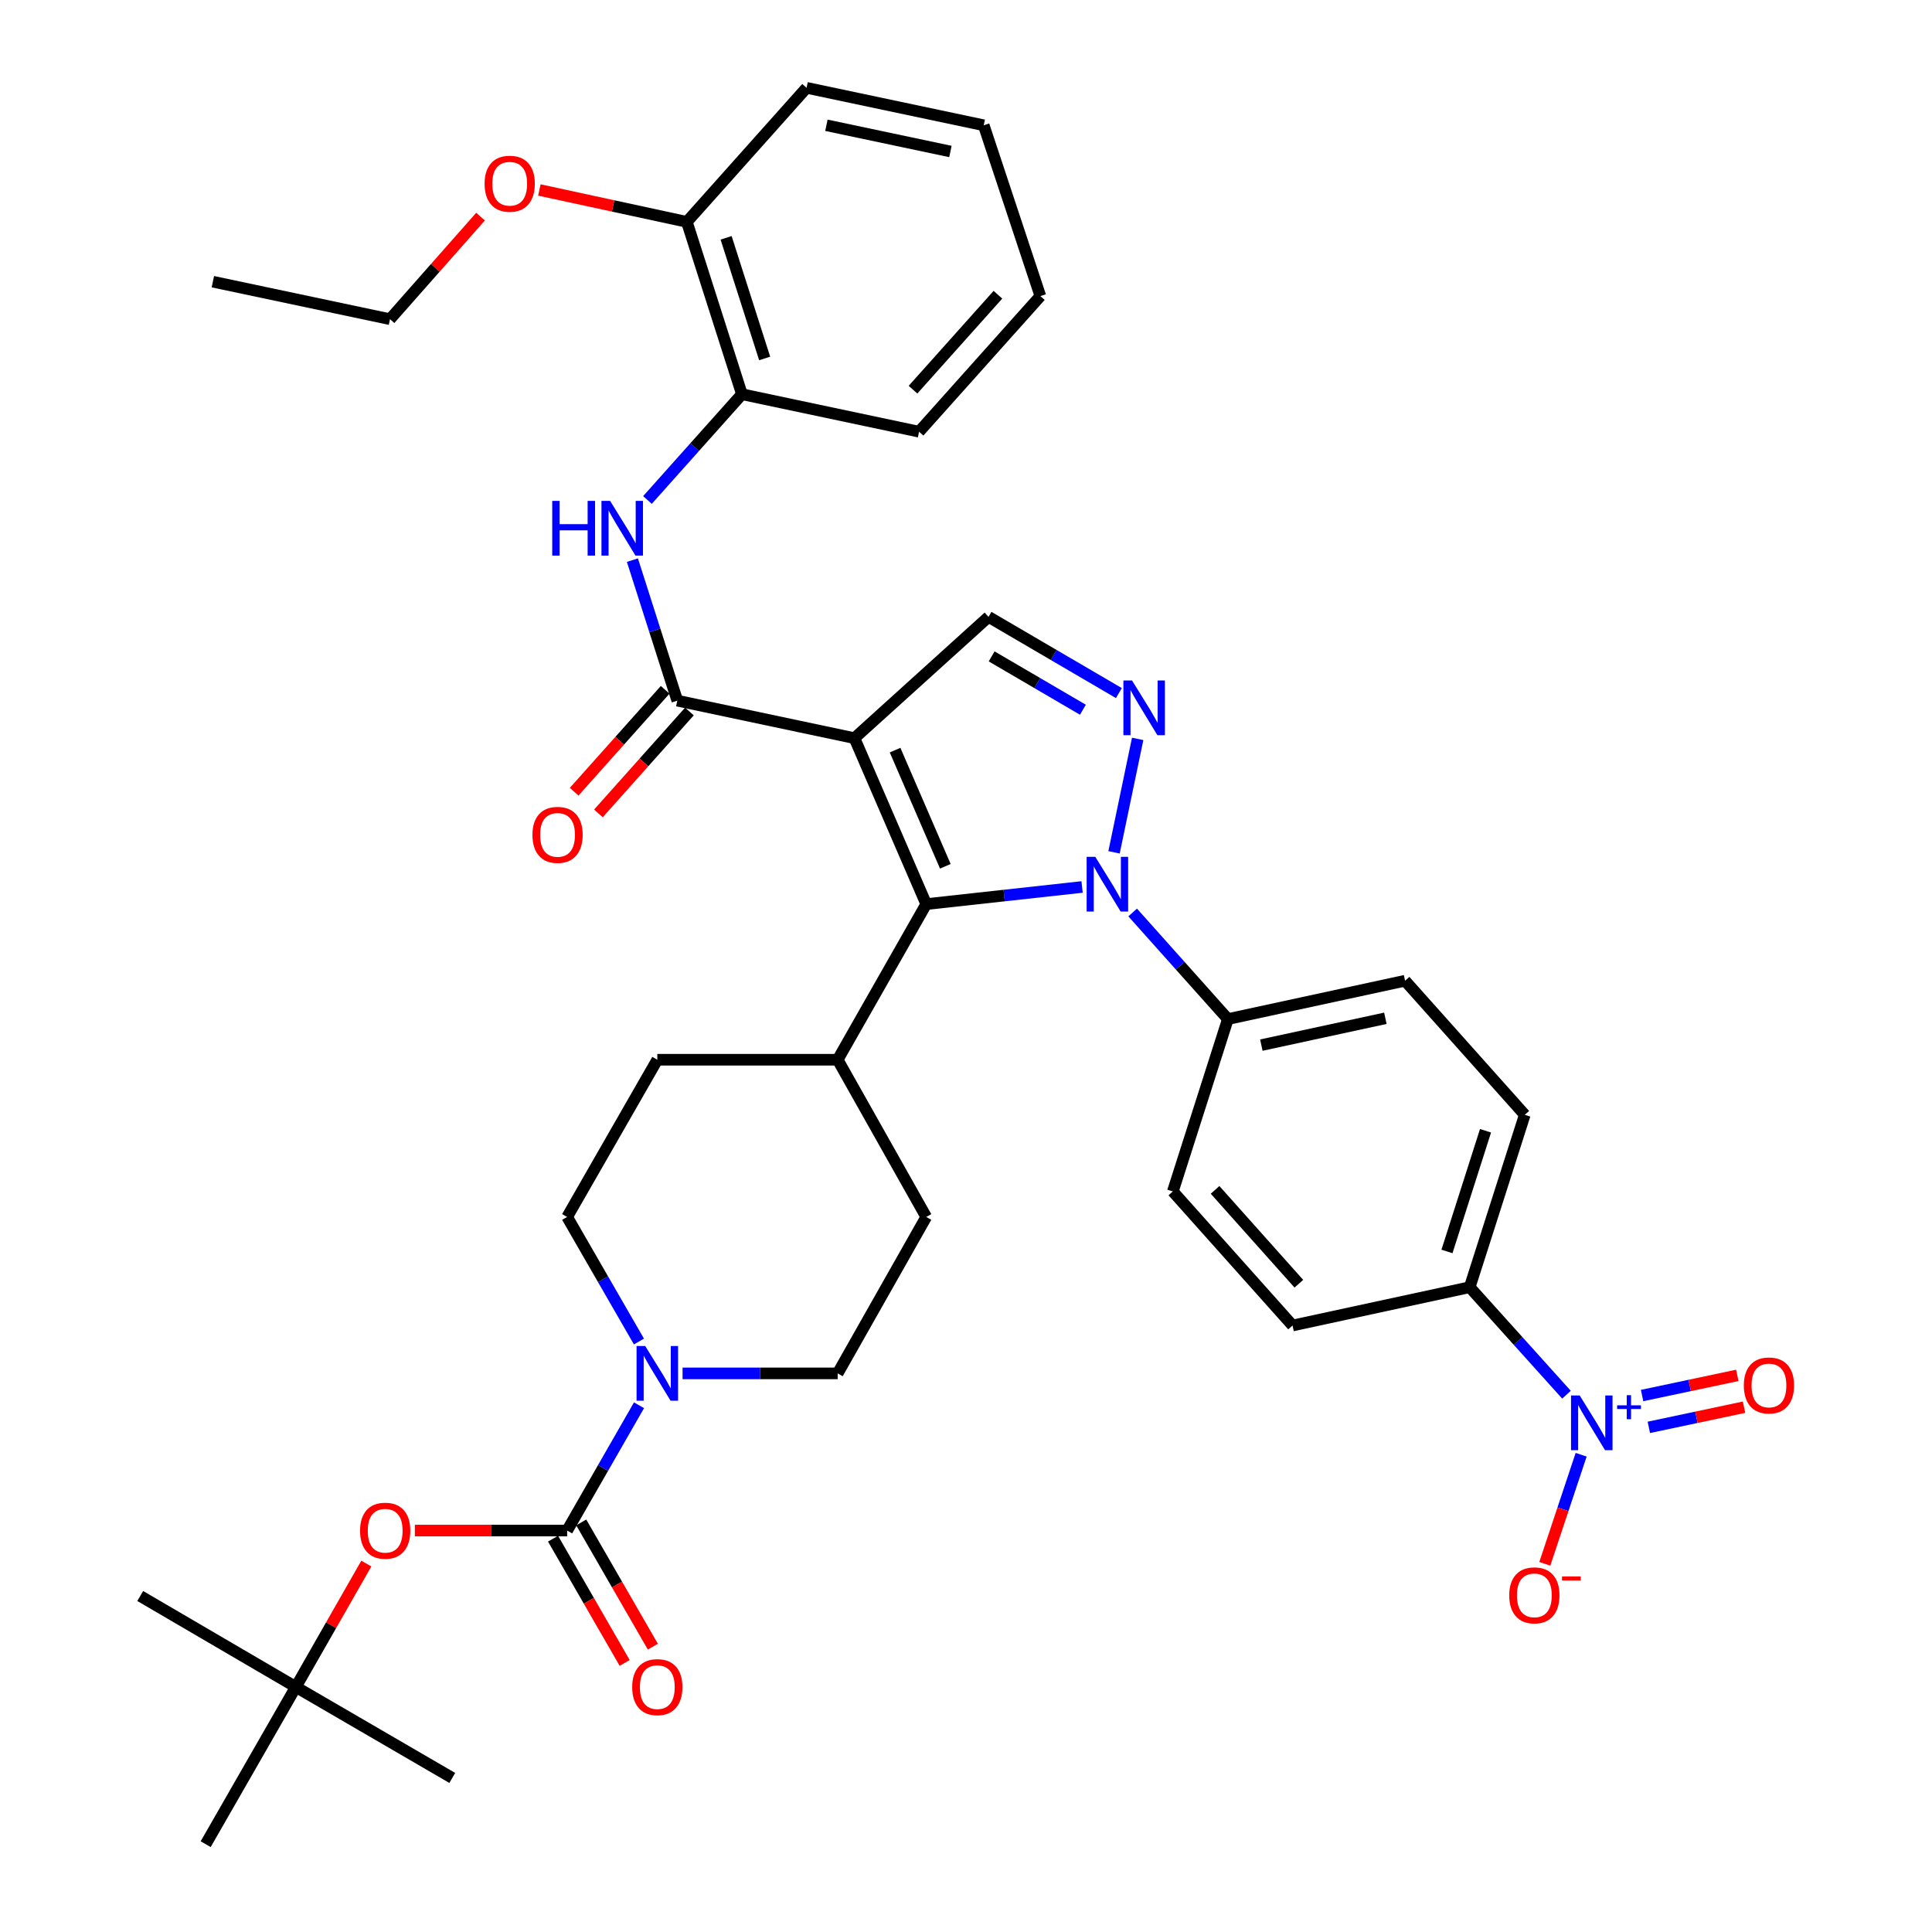 <?xml version='1.0' encoding='iso-8859-1'?>
<svg version='1.1' baseProfile='full'
              xmlns='http://www.w3.org/2000/svg'
                      xmlns:rdkit='http://www.rdkit.org/xml'
                      xmlns:xlink='http://www.w3.org/1999/xlink'
                  xml:space='preserve'
width='1000px' height='1000px' viewBox='0 0 1000 1000'>
<!-- END OF HEADER -->
<rect style='opacity:1.0;fill:#FFFFFF;stroke:none' width='1000' height='1000' x='0' y='0'> </rect>
<path class='bond-1' d='M 442.259,382.069 L 479.421,467.966' style='fill:none;fill-rule:evenodd;stroke:#000000;stroke-width:6px;stroke-linecap:butt;stroke-linejoin:miter;stroke-opacity:1' />
<path class='bond-1' d='M 463.29,388.267 L 489.303,448.394' style='fill:none;fill-rule:evenodd;stroke:#000000;stroke-width:6px;stroke-linecap:butt;stroke-linejoin:miter;stroke-opacity:1' />
<path class='bond-3' d='M 442.259,382.069 L 350.572,362.656' style='fill:none;fill-rule:evenodd;stroke:#000000;stroke-width:6px;stroke-linecap:butt;stroke-linejoin:miter;stroke-opacity:1' />
<path class='bond-6' d='M 442.259,382.069 L 511.652,319.291' style='fill:none;fill-rule:evenodd;stroke:#000000;stroke-width:6px;stroke-linecap:butt;stroke-linejoin:miter;stroke-opacity:1' />
<path class='bond-0' d='M 560.087,459.096 L 519.754,463.531' style='fill:none;fill-rule:evenodd;stroke:#0000FF;stroke-width:6px;stroke-linecap:butt;stroke-linejoin:miter;stroke-opacity:1' />
<path class='bond-0' d='M 519.754,463.531 L 479.421,467.966' style='fill:none;fill-rule:evenodd;stroke:#000000;stroke-width:6px;stroke-linecap:butt;stroke-linejoin:miter;stroke-opacity:1' />
<path class='bond-10' d='M 586.266,472.298 L 610.909,499.883' style='fill:none;fill-rule:evenodd;stroke:#0000FF;stroke-width:6px;stroke-linecap:butt;stroke-linejoin:miter;stroke-opacity:1' />
<path class='bond-10' d='M 610.909,499.883 L 635.552,527.469' style='fill:none;fill-rule:evenodd;stroke:#000000;stroke-width:6px;stroke-linecap:butt;stroke-linejoin:miter;stroke-opacity:1' />
<path class='bond-38' d='M 576.622,441.164 L 588.857,382.449' style='fill:none;fill-rule:evenodd;stroke:#0000FF;stroke-width:6px;stroke-linecap:butt;stroke-linejoin:miter;stroke-opacity:1' />
<path class='bond-13' d='M 479.421,467.966 L 433.577,548.52' style='fill:none;fill-rule:evenodd;stroke:#000000;stroke-width:6px;stroke-linecap:butt;stroke-linejoin:miter;stroke-opacity:1' />
<path class='bond-2' d='M 579.133,358.738 L 545.393,339.015' style='fill:none;fill-rule:evenodd;stroke:#0000FF;stroke-width:6px;stroke-linecap:butt;stroke-linejoin:miter;stroke-opacity:1' />
<path class='bond-2' d='M 545.393,339.015 L 511.652,319.291' style='fill:none;fill-rule:evenodd;stroke:#000000;stroke-width:6px;stroke-linecap:butt;stroke-linejoin:miter;stroke-opacity:1' />
<path class='bond-2' d='M 560.512,367.36 L 536.894,353.553' style='fill:none;fill-rule:evenodd;stroke:#0000FF;stroke-width:6px;stroke-linecap:butt;stroke-linejoin:miter;stroke-opacity:1' />
<path class='bond-2' d='M 536.894,353.553 L 513.275,339.747' style='fill:none;fill-rule:evenodd;stroke:#000000;stroke-width:6px;stroke-linecap:butt;stroke-linejoin:miter;stroke-opacity:1' />
<path class='bond-8' d='M 350.572,362.656 L 338.95,326.289' style='fill:none;fill-rule:evenodd;stroke:#000000;stroke-width:6px;stroke-linecap:butt;stroke-linejoin:miter;stroke-opacity:1' />
<path class='bond-8' d='M 338.95,326.289 L 327.329,289.922' style='fill:none;fill-rule:evenodd;stroke:#0000FF;stroke-width:6px;stroke-linecap:butt;stroke-linejoin:miter;stroke-opacity:1' />
<path class='bond-17' d='M 344.292,357.047 L 320.735,383.42' style='fill:none;fill-rule:evenodd;stroke:#000000;stroke-width:6px;stroke-linecap:butt;stroke-linejoin:miter;stroke-opacity:1' />
<path class='bond-17' d='M 320.735,383.42 L 297.178,409.793' style='fill:none;fill-rule:evenodd;stroke:#FF0000;stroke-width:6px;stroke-linecap:butt;stroke-linejoin:miter;stroke-opacity:1' />
<path class='bond-17' d='M 356.852,368.265 L 333.295,394.638' style='fill:none;fill-rule:evenodd;stroke:#000000;stroke-width:6px;stroke-linecap:butt;stroke-linejoin:miter;stroke-opacity:1' />
<path class='bond-17' d='M 333.295,394.638 L 309.738,421.012' style='fill:none;fill-rule:evenodd;stroke:#FF0000;stroke-width:6px;stroke-linecap:butt;stroke-linejoin:miter;stroke-opacity:1' />
<path class='bond-4' d='M 810.803,721.897 L 785.759,694.075' style='fill:none;fill-rule:evenodd;stroke:#0000FF;stroke-width:6px;stroke-linecap:butt;stroke-linejoin:miter;stroke-opacity:1' />
<path class='bond-4' d='M 785.759,694.075 L 760.714,666.254' style='fill:none;fill-rule:evenodd;stroke:#000000;stroke-width:6px;stroke-linecap:butt;stroke-linejoin:miter;stroke-opacity:1' />
<path class='bond-14' d='M 818.403,752.962 L 808.996,781.197' style='fill:none;fill-rule:evenodd;stroke:#0000FF;stroke-width:6px;stroke-linecap:butt;stroke-linejoin:miter;stroke-opacity:1' />
<path class='bond-14' d='M 808.996,781.197 L 799.589,809.432' style='fill:none;fill-rule:evenodd;stroke:#FF0000;stroke-width:6px;stroke-linecap:butt;stroke-linejoin:miter;stroke-opacity:1' />
<path class='bond-15' d='M 853.437,738.802 L 878.075,733.584' style='fill:none;fill-rule:evenodd;stroke:#0000FF;stroke-width:6px;stroke-linecap:butt;stroke-linejoin:miter;stroke-opacity:1' />
<path class='bond-15' d='M 878.075,733.584 L 902.712,728.365' style='fill:none;fill-rule:evenodd;stroke:#FF0000;stroke-width:6px;stroke-linecap:butt;stroke-linejoin:miter;stroke-opacity:1' />
<path class='bond-15' d='M 849.947,722.327 L 874.585,717.109' style='fill:none;fill-rule:evenodd;stroke:#0000FF;stroke-width:6px;stroke-linecap:butt;stroke-linejoin:miter;stroke-opacity:1' />
<path class='bond-15' d='M 874.585,717.109 L 899.223,711.89' style='fill:none;fill-rule:evenodd;stroke:#FF0000;stroke-width:6px;stroke-linecap:butt;stroke-linejoin:miter;stroke-opacity:1' />
<path class='bond-5' d='M 293.548,792.212 L 312.151,759.79' style='fill:none;fill-rule:evenodd;stroke:#000000;stroke-width:6px;stroke-linecap:butt;stroke-linejoin:miter;stroke-opacity:1' />
<path class='bond-5' d='M 312.151,759.79 L 330.754,727.367' style='fill:none;fill-rule:evenodd;stroke:#0000FF;stroke-width:6px;stroke-linecap:butt;stroke-linejoin:miter;stroke-opacity:1' />
<path class='bond-9' d='M 293.548,792.212 L 254.137,792.212' style='fill:none;fill-rule:evenodd;stroke:#000000;stroke-width:6px;stroke-linecap:butt;stroke-linejoin:miter;stroke-opacity:1' />
<path class='bond-9' d='M 254.137,792.212 L 214.726,792.212' style='fill:none;fill-rule:evenodd;stroke:#FF0000;stroke-width:6px;stroke-linecap:butt;stroke-linejoin:miter;stroke-opacity:1' />
<path class='bond-16' d='M 286.253,796.417 L 304.79,828.572' style='fill:none;fill-rule:evenodd;stroke:#000000;stroke-width:6px;stroke-linecap:butt;stroke-linejoin:miter;stroke-opacity:1' />
<path class='bond-16' d='M 304.79,828.572 L 323.327,860.727' style='fill:none;fill-rule:evenodd;stroke:#FF0000;stroke-width:6px;stroke-linecap:butt;stroke-linejoin:miter;stroke-opacity:1' />
<path class='bond-16' d='M 300.843,788.006 L 319.38,820.161' style='fill:none;fill-rule:evenodd;stroke:#000000;stroke-width:6px;stroke-linecap:butt;stroke-linejoin:miter;stroke-opacity:1' />
<path class='bond-16' d='M 319.38,820.161 L 337.917,852.316' style='fill:none;fill-rule:evenodd;stroke:#FF0000;stroke-width:6px;stroke-linecap:butt;stroke-linejoin:miter;stroke-opacity:1' />
<path class='bond-7' d='M 353.298,710.863 L 393.438,710.863' style='fill:none;fill-rule:evenodd;stroke:#0000FF;stroke-width:6px;stroke-linecap:butt;stroke-linejoin:miter;stroke-opacity:1' />
<path class='bond-7' d='M 393.438,710.863 L 433.577,710.863' style='fill:none;fill-rule:evenodd;stroke:#000000;stroke-width:6px;stroke-linecap:butt;stroke-linejoin:miter;stroke-opacity:1' />
<path class='bond-39' d='M 330.714,694.366 L 312.131,662.131' style='fill:none;fill-rule:evenodd;stroke:#0000FF;stroke-width:6px;stroke-linecap:butt;stroke-linejoin:miter;stroke-opacity:1' />
<path class='bond-39' d='M 312.131,662.131 L 293.548,629.897' style='fill:none;fill-rule:evenodd;stroke:#000000;stroke-width:6px;stroke-linecap:butt;stroke-linejoin:miter;stroke-opacity:1' />
<path class='bond-12' d='M 335.121,258.792 L 359.57,231.419' style='fill:none;fill-rule:evenodd;stroke:#0000FF;stroke-width:6px;stroke-linecap:butt;stroke-linejoin:miter;stroke-opacity:1' />
<path class='bond-12' d='M 359.57,231.419 L 384.019,204.046' style='fill:none;fill-rule:evenodd;stroke:#000000;stroke-width:6px;stroke-linecap:butt;stroke-linejoin:miter;stroke-opacity:1' />
<path class='bond-20' d='M 189.61,809.303 L 171.368,841.24' style='fill:none;fill-rule:evenodd;stroke:#FF0000;stroke-width:6px;stroke-linecap:butt;stroke-linejoin:miter;stroke-opacity:1' />
<path class='bond-20' d='M 171.368,841.24 L 153.126,873.177' style='fill:none;fill-rule:evenodd;stroke:#000000;stroke-width:6px;stroke-linecap:butt;stroke-linejoin:miter;stroke-opacity:1' />
<path class='bond-22' d='M 635.552,527.469 L 607.063,616.686' style='fill:none;fill-rule:evenodd;stroke:#000000;stroke-width:6px;stroke-linecap:butt;stroke-linejoin:miter;stroke-opacity:1' />
<path class='bond-23' d='M 635.552,527.469 L 727.258,507.625' style='fill:none;fill-rule:evenodd;stroke:#000000;stroke-width:6px;stroke-linecap:butt;stroke-linejoin:miter;stroke-opacity:1' />
<path class='bond-23' d='M 652.869,540.952 L 717.064,527.061' style='fill:none;fill-rule:evenodd;stroke:#000000;stroke-width:6px;stroke-linecap:butt;stroke-linejoin:miter;stroke-opacity:1' />
<path class='bond-11' d='M 760.714,666.254 L 789.222,577.027' style='fill:none;fill-rule:evenodd;stroke:#000000;stroke-width:6px;stroke-linecap:butt;stroke-linejoin:miter;stroke-opacity:1' />
<path class='bond-11' d='M 748.949,647.745 L 768.904,585.286' style='fill:none;fill-rule:evenodd;stroke:#000000;stroke-width:6px;stroke-linecap:butt;stroke-linejoin:miter;stroke-opacity:1' />
<path class='bond-40' d='M 760.714,666.254 L 669.018,686.079' style='fill:none;fill-rule:evenodd;stroke:#000000;stroke-width:6px;stroke-linecap:butt;stroke-linejoin:miter;stroke-opacity:1' />
<path class='bond-21' d='M 384.019,204.046 L 355.512,114.847' style='fill:none;fill-rule:evenodd;stroke:#000000;stroke-width:6px;stroke-linecap:butt;stroke-linejoin:miter;stroke-opacity:1' />
<path class='bond-21' d='M 395.784,185.539 L 375.829,123.1' style='fill:none;fill-rule:evenodd;stroke:#000000;stroke-width:6px;stroke-linecap:butt;stroke-linejoin:miter;stroke-opacity:1' />
<path class='bond-29' d='M 384.019,204.046 L 475.707,223.45' style='fill:none;fill-rule:evenodd;stroke:#000000;stroke-width:6px;stroke-linecap:butt;stroke-linejoin:miter;stroke-opacity:1' />
<path class='bond-26' d='M 433.577,548.52 L 340.224,548.52' style='fill:none;fill-rule:evenodd;stroke:#000000;stroke-width:6px;stroke-linecap:butt;stroke-linejoin:miter;stroke-opacity:1' />
<path class='bond-27' d='M 433.577,548.52 L 479.421,629.897' style='fill:none;fill-rule:evenodd;stroke:#000000;stroke-width:6px;stroke-linecap:butt;stroke-linejoin:miter;stroke-opacity:1' />
<path class='bond-18' d='M 293.548,629.897 L 340.224,548.52' style='fill:none;fill-rule:evenodd;stroke:#000000;stroke-width:6px;stroke-linecap:butt;stroke-linejoin:miter;stroke-opacity:1' />
<path class='bond-19' d='M 433.577,710.863 L 479.421,629.897' style='fill:none;fill-rule:evenodd;stroke:#000000;stroke-width:6px;stroke-linecap:butt;stroke-linejoin:miter;stroke-opacity:1' />
<path class='bond-30' d='M 153.126,873.177 L 234.091,920.256' style='fill:none;fill-rule:evenodd;stroke:#000000;stroke-width:6px;stroke-linecap:butt;stroke-linejoin:miter;stroke-opacity:1' />
<path class='bond-31' d='M 153.126,873.177 L 72.581,826.089' style='fill:none;fill-rule:evenodd;stroke:#000000;stroke-width:6px;stroke-linecap:butt;stroke-linejoin:miter;stroke-opacity:1' />
<path class='bond-32' d='M 153.126,873.177 L 106.459,954.545' style='fill:none;fill-rule:evenodd;stroke:#000000;stroke-width:6px;stroke-linecap:butt;stroke-linejoin:miter;stroke-opacity:1' />
<path class='bond-28' d='M 355.512,114.847 L 317.341,106.59' style='fill:none;fill-rule:evenodd;stroke:#000000;stroke-width:6px;stroke-linecap:butt;stroke-linejoin:miter;stroke-opacity:1' />
<path class='bond-28' d='M 317.341,106.59 L 279.17,98.332' style='fill:none;fill-rule:evenodd;stroke:#FF0000;stroke-width:6px;stroke-linecap:butt;stroke-linejoin:miter;stroke-opacity:1' />
<path class='bond-33' d='M 355.512,114.847 L 417.476,45.455' style='fill:none;fill-rule:evenodd;stroke:#000000;stroke-width:6px;stroke-linecap:butt;stroke-linejoin:miter;stroke-opacity:1' />
<path class='bond-24' d='M 607.063,616.686 L 669.018,686.079' style='fill:none;fill-rule:evenodd;stroke:#000000;stroke-width:6px;stroke-linecap:butt;stroke-linejoin:miter;stroke-opacity:1' />
<path class='bond-24' d='M 628.918,615.879 L 672.287,664.454' style='fill:none;fill-rule:evenodd;stroke:#000000;stroke-width:6px;stroke-linecap:butt;stroke-linejoin:miter;stroke-opacity:1' />
<path class='bond-25' d='M 727.258,507.625 L 789.222,577.027' style='fill:none;fill-rule:evenodd;stroke:#000000;stroke-width:6px;stroke-linecap:butt;stroke-linejoin:miter;stroke-opacity:1' />
<path class='bond-34' d='M 248.729,112.113 L 225.295,138.662' style='fill:none;fill-rule:evenodd;stroke:#FF0000;stroke-width:6px;stroke-linecap:butt;stroke-linejoin:miter;stroke-opacity:1' />
<path class='bond-34' d='M 225.295,138.662 L 201.86,165.21' style='fill:none;fill-rule:evenodd;stroke:#000000;stroke-width:6px;stroke-linecap:butt;stroke-linejoin:miter;stroke-opacity:1' />
<path class='bond-36' d='M 475.707,223.45 L 538.494,153.253' style='fill:none;fill-rule:evenodd;stroke:#000000;stroke-width:6px;stroke-linecap:butt;stroke-linejoin:miter;stroke-opacity:1' />
<path class='bond-36' d='M 472.573,201.693 L 516.524,152.555' style='fill:none;fill-rule:evenodd;stroke:#000000;stroke-width:6px;stroke-linecap:butt;stroke-linejoin:miter;stroke-opacity:1' />
<path class='bond-41' d='M 417.476,45.455 L 509.173,64.84' style='fill:none;fill-rule:evenodd;stroke:#000000;stroke-width:6px;stroke-linecap:butt;stroke-linejoin:miter;stroke-opacity:1' />
<path class='bond-41' d='M 427.747,64.839 L 491.935,78.409' style='fill:none;fill-rule:evenodd;stroke:#000000;stroke-width:6px;stroke-linecap:butt;stroke-linejoin:miter;stroke-opacity:1' />
<path class='bond-35' d='M 201.86,165.21 L 110.182,145.806' style='fill:none;fill-rule:evenodd;stroke:#000000;stroke-width:6px;stroke-linecap:butt;stroke-linejoin:miter;stroke-opacity:1' />
<path class='bond-37' d='M 538.494,153.253 L 509.173,64.84' style='fill:none;fill-rule:evenodd;stroke:#000000;stroke-width:6px;stroke-linecap:butt;stroke-linejoin:miter;stroke-opacity:1' />
<path  class='atom-1' d='M 566.925 443.495
L 576.205 458.495
Q 577.125 459.975, 578.605 462.655
Q 580.085 465.335, 580.165 465.495
L 580.165 443.495
L 583.925 443.495
L 583.925 471.815
L 580.045 471.815
L 570.085 455.415
Q 568.925 453.495, 567.685 451.295
Q 566.485 449.095, 566.125 448.415
L 566.125 471.815
L 562.445 471.815
L 562.445 443.495
L 566.925 443.495
' fill='#0000FF'/>
<path  class='atom-3' d='M 585.946 352.22
L 595.226 367.22
Q 596.146 368.7, 597.626 371.38
Q 599.106 374.06, 599.186 374.22
L 599.186 352.22
L 602.946 352.22
L 602.946 380.54
L 599.066 380.54
L 589.106 364.14
Q 587.946 362.22, 586.706 360.02
Q 585.506 357.82, 585.146 357.14
L 585.146 380.54
L 581.466 380.54
L 581.466 352.22
L 585.946 352.22
' fill='#0000FF'/>
<path  class='atom-5' d='M 817.644 722.291
L 826.924 737.291
Q 827.844 738.771, 829.324 741.451
Q 830.804 744.131, 830.884 744.291
L 830.884 722.291
L 834.644 722.291
L 834.644 750.611
L 830.764 750.611
L 820.804 734.211
Q 819.644 732.291, 818.404 730.091
Q 817.204 727.891, 816.844 727.211
L 816.844 750.611
L 813.164 750.611
L 813.164 722.291
L 817.644 722.291
' fill='#0000FF'/>
<path  class='atom-5' d='M 837.02 727.396
L 842.01 727.396
L 842.01 722.142
L 844.227 722.142
L 844.227 727.396
L 849.349 727.396
L 849.349 729.296
L 844.227 729.296
L 844.227 734.576
L 842.01 734.576
L 842.01 729.296
L 837.02 729.296
L 837.02 727.396
' fill='#0000FF'/>
<path  class='atom-8' d='M 333.964 696.703
L 343.244 711.703
Q 344.164 713.183, 345.644 715.863
Q 347.124 718.543, 347.204 718.703
L 347.204 696.703
L 350.964 696.703
L 350.964 725.023
L 347.084 725.023
L 337.124 708.623
Q 335.964 706.703, 334.724 704.503
Q 333.524 702.303, 333.164 701.623
L 333.164 725.023
L 329.484 725.023
L 329.484 696.703
L 333.964 696.703
' fill='#0000FF'/>
<path  class='atom-9' d='M 285.835 259.26
L 289.675 259.26
L 289.675 271.3
L 304.155 271.3
L 304.155 259.26
L 307.995 259.26
L 307.995 287.58
L 304.155 287.58
L 304.155 274.5
L 289.675 274.5
L 289.675 287.58
L 285.835 287.58
L 285.835 259.26
' fill='#0000FF'/>
<path  class='atom-9' d='M 315.795 259.26
L 325.075 274.26
Q 325.995 275.74, 327.475 278.42
Q 328.955 281.1, 329.035 281.26
L 329.035 259.26
L 332.795 259.26
L 332.795 287.58
L 328.915 287.58
L 318.955 271.18
Q 317.795 269.26, 316.555 267.06
Q 315.355 264.86, 314.995 264.18
L 314.995 287.58
L 311.315 287.58
L 311.315 259.26
L 315.795 259.26
' fill='#0000FF'/>
<path  class='atom-10' d='M 186.372 792.292
Q 186.372 785.492, 189.732 781.692
Q 193.092 777.892, 199.372 777.892
Q 205.652 777.892, 209.012 781.692
Q 212.372 785.492, 212.372 792.292
Q 212.372 799.172, 208.972 803.092
Q 205.572 806.972, 199.372 806.972
Q 193.132 806.972, 189.732 803.092
Q 186.372 799.212, 186.372 792.292
M 199.372 803.772
Q 203.692 803.772, 206.012 800.892
Q 208.372 797.972, 208.372 792.292
Q 208.372 786.732, 206.012 783.932
Q 203.692 781.092, 199.372 781.092
Q 195.052 781.092, 192.692 783.892
Q 190.372 786.692, 190.372 792.292
Q 190.372 798.012, 192.692 800.892
Q 195.052 803.772, 199.372 803.772
' fill='#FF0000'/>
<path  class='atom-15' d='M 781.18 825.748
Q 781.18 818.948, 784.54 815.148
Q 787.9 811.348, 794.18 811.348
Q 800.46 811.348, 803.82 815.148
Q 807.18 818.948, 807.18 825.748
Q 807.18 832.628, 803.78 836.548
Q 800.38 840.428, 794.18 840.428
Q 787.94 840.428, 784.54 836.548
Q 781.18 832.668, 781.18 825.748
M 794.18 837.228
Q 798.5 837.228, 800.82 834.348
Q 803.18 831.428, 803.18 825.748
Q 803.18 820.188, 800.82 817.388
Q 798.5 814.548, 794.18 814.548
Q 789.86 814.548, 787.5 817.348
Q 785.18 820.148, 785.18 825.748
Q 785.18 831.468, 787.5 834.348
Q 789.86 837.228, 794.18 837.228
' fill='#FF0000'/>
<path  class='atom-15' d='M 808.5 815.971
L 818.189 815.971
L 818.189 818.083
L 808.5 818.083
L 808.5 815.971
' fill='#FF0000'/>
<path  class='atom-16' d='M 902.601 717.108
Q 902.601 710.308, 905.961 706.508
Q 909.321 702.708, 915.601 702.708
Q 921.881 702.708, 925.241 706.508
Q 928.601 710.308, 928.601 717.108
Q 928.601 723.988, 925.201 727.908
Q 921.801 731.788, 915.601 731.788
Q 909.361 731.788, 905.961 727.908
Q 902.601 724.028, 902.601 717.108
M 915.601 728.588
Q 919.921 728.588, 922.241 725.708
Q 924.601 722.788, 924.601 717.108
Q 924.601 711.548, 922.241 708.748
Q 919.921 705.908, 915.601 705.908
Q 911.281 705.908, 908.921 708.708
Q 906.601 711.508, 906.601 717.108
Q 906.601 722.828, 908.921 725.708
Q 911.281 728.588, 915.601 728.588
' fill='#FF0000'/>
<path  class='atom-17' d='M 327.224 873.257
Q 327.224 866.457, 330.584 862.657
Q 333.944 858.857, 340.224 858.857
Q 346.504 858.857, 349.864 862.657
Q 353.224 866.457, 353.224 873.257
Q 353.224 880.137, 349.824 884.057
Q 346.424 887.937, 340.224 887.937
Q 333.984 887.937, 330.584 884.057
Q 327.224 880.177, 327.224 873.257
M 340.224 884.737
Q 344.544 884.737, 346.864 881.857
Q 349.224 878.937, 349.224 873.257
Q 349.224 867.697, 346.864 864.897
Q 344.544 862.057, 340.224 862.057
Q 335.904 862.057, 333.544 864.857
Q 331.224 867.657, 331.224 873.257
Q 331.224 878.977, 333.544 881.857
Q 335.904 884.737, 340.224 884.737
' fill='#FF0000'/>
<path  class='atom-18' d='M 275.589 432.128
Q 275.589 425.328, 278.949 421.528
Q 282.309 417.728, 288.589 417.728
Q 294.869 417.728, 298.229 421.528
Q 301.589 425.328, 301.589 432.128
Q 301.589 439.008, 298.189 442.928
Q 294.789 446.808, 288.589 446.808
Q 282.349 446.808, 278.949 442.928
Q 275.589 439.048, 275.589 432.128
M 288.589 443.608
Q 292.909 443.608, 295.229 440.728
Q 297.589 437.808, 297.589 432.128
Q 297.589 426.568, 295.229 423.768
Q 292.909 420.928, 288.589 420.928
Q 284.269 420.928, 281.909 423.728
Q 279.589 426.528, 279.589 432.128
Q 279.589 437.848, 281.909 440.728
Q 284.269 443.608, 288.589 443.608
' fill='#FF0000'/>
<path  class='atom-29' d='M 250.824 95.093
Q 250.824 88.293, 254.184 84.493
Q 257.544 80.693, 263.824 80.693
Q 270.104 80.693, 273.464 84.493
Q 276.824 88.293, 276.824 95.093
Q 276.824 101.973, 273.424 105.893
Q 270.024 109.773, 263.824 109.773
Q 257.584 109.773, 254.184 105.893
Q 250.824 102.013, 250.824 95.093
M 263.824 106.573
Q 268.144 106.573, 270.464 103.693
Q 272.824 100.773, 272.824 95.093
Q 272.824 89.533, 270.464 86.733
Q 268.144 83.893, 263.824 83.893
Q 259.504 83.893, 257.144 86.693
Q 254.824 89.493, 254.824 95.093
Q 254.824 100.813, 257.144 103.693
Q 259.504 106.573, 263.824 106.573
' fill='#FF0000'/>
</svg>
